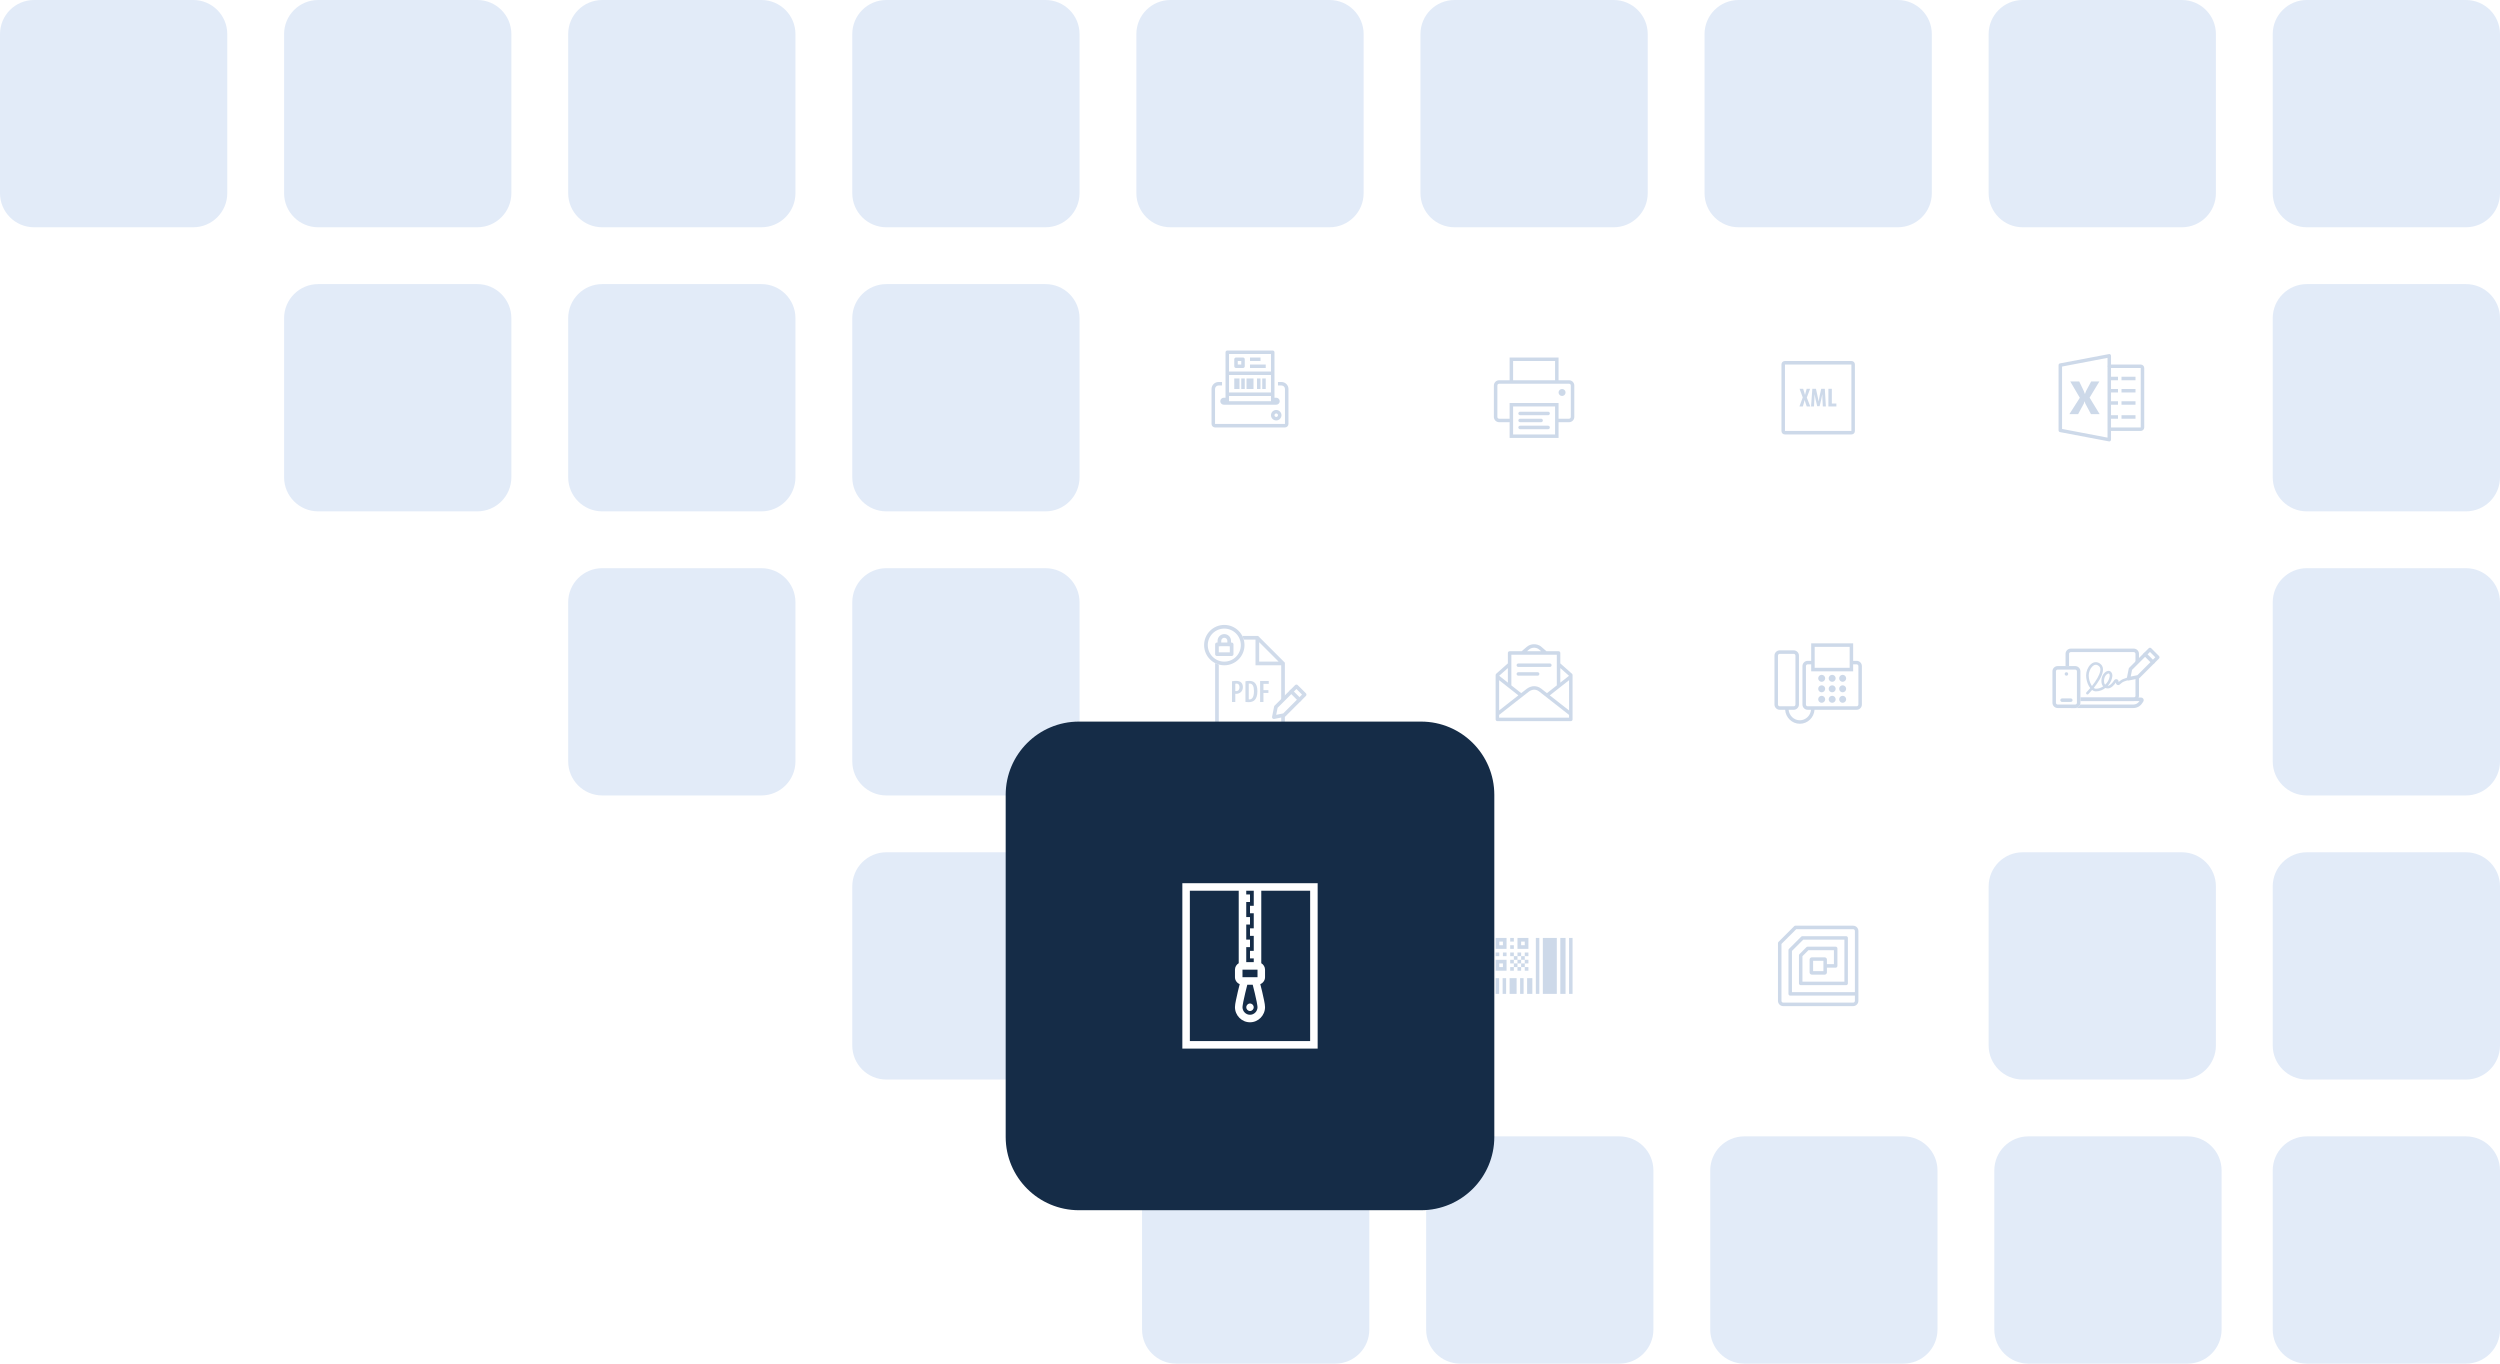 <svg width="880" height="480" viewBox="0 0 880 480" fill="none" xmlns="http://www.w3.org/2000/svg">
<path d="M700 312C700 305.373 705.373 300 712 300H768C774.627 300 780 305.373 780 312V368C780 374.627 774.627 380 768 380H712C705.373 380 700 374.627 700 368V312Z" fill="#E2EBF8"/>
<path d="M800 312C800 305.373 805.373 300 812 300H868C874.627 300 880 305.373 880 312V368C880 374.627 874.627 380 868 380H812C805.373 380 800 374.627 800 368V312Z" fill="#E2EBF8"/>
<path d="M300 312C300 305.373 305.373 300 312 300H368C374.627 300 380 305.373 380 312V368C380 374.627 374.627 380 368 380H312C305.373 380 300 374.627 300 368V312Z" fill="#E2EBF8"/>
<path d="M800 412C800 405.373 805.373 400 812 400H868C874.627 400 880 405.373 880 412V468C880 474.627 874.627 480 868 480H812C805.373 480 800 474.627 800 468V412Z" fill="#E2EBF8"/>
<path d="M702 412C702 405.373 707.373 400 714 400H770C776.627 400 782 405.373 782 412V468C782 474.627 776.627 480 770 480H714C707.373 480 702 474.627 702 468V412Z" fill="#E2EBF8"/>
<path d="M602 412C602 405.373 607.373 400 614 400H670C676.627 400 682 405.373 682 412V468C682 474.627 676.627 480 670 480H614C607.373 480 602 474.627 602 468V412Z" fill="#E2EBF8"/>
<path d="M502 412C502 405.373 507.373 400 514 400H570C576.627 400 582 405.373 582 412V468C582 474.627 576.627 480 570 480H514C507.373 480 502 474.627 502 468V412Z" fill="#E2EBF8"/>
<path d="M402 412C402 405.373 407.373 400 414 400H470C476.627 400 482 405.373 482 412V468C482 474.627 476.627 480 470 480H414C407.373 480 402 474.627 402 468V412Z" fill="#E2EBF8"/>
<path d="M800 212C800 205.373 805.373 200 812 200H868C874.627 200 880 205.373 880 212V268C880 274.627 874.627 280 868 280H812C805.373 280 800 274.627 800 268V212Z" fill="#E2EBF8"/>
<path d="M300 212C300 205.373 305.373 200 312 200H368C374.627 200 380 205.373 380 212V268C380 274.627 374.627 280 368 280H312C305.373 280 300 274.627 300 268V212Z" fill="#E2EBF8"/>
<path d="M200 212C200 205.373 205.373 200 212 200H268C274.627 200 280 205.373 280 212V268C280 274.627 274.627 280 268 280H212C205.373 280 200 274.627 200 268V212Z" fill="#E2EBF8"/>
<path d="M800 112C800 105.373 805.373 100 812 100H868C874.627 100 880 105.373 880 112V168C880 174.627 874.627 180 868 180H812C805.373 180 800 174.627 800 168V112Z" fill="#E2EBF8"/>
<path d="M300 112C300 105.373 305.373 100 312 100H368C374.627 100 380 105.373 380 112V168C380 174.627 374.627 180 368 180H312C305.373 180 300 174.627 300 168V112Z" fill="#E2EBF8"/>
<path d="M200 112C200 105.373 205.373 100 212 100H268C274.627 100 280 105.373 280 112V168C280 174.627 274.627 180 268 180H212C205.373 180 200 174.627 200 168V112Z" fill="#E2EBF8"/>
<path d="M100 112C100 105.373 105.373 100 112 100H168C174.627 100 180 105.373 180 112V168C180 174.627 174.627 180 168 180H112C105.373 180 100 174.627 100 168V112Z" fill="#E2EBF8"/>
<path d="M800 12C800 5.373 805.373 0 812 0H868C874.627 0 880 5.373 880 12V68C880 74.627 874.627 80 868 80H812C805.373 80 800 74.627 800 68V12Z" fill="#E2EBF8"/>
<path d="M300 12C300 5.373 305.373 0 312 0H368C374.627 0 380 5.373 380 12V68C380 74.627 374.627 80 368 80H312C305.373 80 300 74.627 300 68V12Z" fill="#E2EBF8"/>
<path d="M200 12C200 5.373 205.373 0 212 0H268C274.627 0 280 5.373 280 12V68C280 74.627 274.627 80 268 80H212C205.373 80 200 74.627 200 68V12Z" fill="#E2EBF8"/>
<path d="M100 12C100 5.373 105.373 0 112 0H168C174.627 0 180 5.373 180 12V68C180 74.627 174.627 80 168 80H112C105.373 80 100 74.627 100 68V12Z" fill="#E2EBF8"/>
<path d="M0 12C0 5.373 5.373 0 12 0H68C74.627 0 80 5.373 80 12V68C80 74.627 74.627 80 68 80H12C5.373 80 0 74.627 0 68V12Z" fill="#E2EBF8"/>
<path d="M700 12C700 5.373 705.373 0 712 0H768C774.627 0 780 5.373 780 12V68C780 74.627 774.627 80 768 80H712C705.373 80 700 74.627 700 68V12Z" fill="#E2EBF8"/>
<path d="M600 12C600 5.373 605.373 0 612 0H668C674.627 0 680 5.373 680 12V68C680 74.627 674.627 80 668 80H612C605.373 80 600 74.627 600 68V12Z" fill="#E2EBF8"/>
<path d="M500 12C500 5.373 505.373 0 512 0H568C574.627 0 580 5.373 580 12V68C580 74.627 574.627 80 568 80H512C505.373 80 500 74.627 500 68V12Z" fill="#E2EBF8"/>
<path d="M400 12C400 5.373 405.373 0 412 0H468C474.627 0 480 5.373 480 12V68C480 74.627 474.627 80 468 80H412C405.373 80 400 74.627 400 68V12Z" fill="#E2EBF8"/>
<g filter="url(#filter0_d)">
<path d="M400 112C400 105.373 405.373 100 412 100H468C474.627 100 480 105.373 480 112V168C480 174.627 474.627 180 468 180H412C405.373 180 400 174.627 400 168V112Z" fill="white"/>
</g>
<path d="M432 123.385C431.837 123.385 431.681 123.45 431.565 123.565C431.45 123.68 431.385 123.837 431.385 124V140H430.77C430.09 140 429.539 140.551 429.539 141.231C429.539 141.911 430.09 142.462 430.77 142.462H432H448H449.231C449.911 142.462 450.462 141.911 450.462 141.231C450.462 140.551 449.911 140 449.231 140H448.616V124C448.616 123.837 448.551 123.68 448.436 123.565C448.32 123.45 448.164 123.385 448 123.385H432ZM432.616 124.616H447.385V130.769H432.616V124.616ZM435.077 125.846C434.914 125.846 434.758 125.911 434.642 126.027C434.527 126.142 434.462 126.298 434.462 126.462V128.923C434.462 129.086 434.527 129.243 434.642 129.358C434.758 129.474 434.914 129.539 435.077 129.539H437.539C437.702 129.539 437.859 129.474 437.974 129.358C438.089 129.243 438.154 129.086 438.154 128.923V126.462C438.154 126.298 438.089 126.142 437.974 126.027C437.859 125.911 437.702 125.846 437.539 125.846H435.077ZM440 125.846V127.077H443.693V125.846H440ZM435.693 127.077H436.923V128.308H435.693V127.077ZM440 128.308V129.539H445.539V128.308H440ZM432.616 132H447.385V138.154H432.616V132ZM434.462 133.231V136.923H436.308V133.231H434.462ZM436.923 133.231V136.923H438.154V133.231H436.923ZM438.77 133.231V136.923H441.231V133.231H438.77ZM442.462 133.231V136.923H443.693V133.231H442.462ZM444.308 133.231V136.923H445.539V133.231H444.308ZM428.923 134.462C427.571 134.462 426.462 135.571 426.462 136.923V149.231C426.462 149.904 427.02 150.462 427.693 150.462H452.308C452.981 150.462 453.539 149.904 453.539 149.231V136.923C453.539 135.571 452.43 134.462 451.077 134.462H449.847V135.692H451.077C451.764 135.692 452.308 136.236 452.308 136.923V149.231H427.693V136.923C427.693 136.236 428.236 135.692 428.923 135.692H430.154V134.462H428.923ZM432.616 139.385H447.385V141.231H432.616V139.385ZM449.231 144.308C448.219 144.308 447.385 145.142 447.385 146.154C447.385 147.166 448.219 148 449.231 148C450.243 148 451.077 147.166 451.077 146.154C451.077 145.142 450.243 144.308 449.231 144.308ZM449.231 145.539C449.578 145.539 449.847 145.807 449.847 146.154C449.847 146.501 449.578 146.769 449.231 146.769C448.884 146.769 448.616 146.501 448.616 146.154C448.616 145.807 448.884 145.539 449.231 145.539Z" fill="#CDD9E9"/>
<g filter="url(#filter1_d)">
<path d="M700 212C700 205.373 705.373 200 712 200H768C774.627 200 780 205.373 780 212V268C780 274.627 774.627 280 768 280H712C705.373 280 700 274.627 700 268V212Z" fill="white"/>
</g>
<path fill-rule="evenodd" clip-rule="evenodd" d="M751.075 229.538H728.921C728.581 229.538 728.306 229.814 728.306 230.154V244.923C728.306 245.263 728.581 245.538 728.921 245.538H751.075C751.415 245.538 751.691 245.263 751.691 244.923V230.154C751.691 229.814 751.415 229.538 751.075 229.538ZM728.921 228.308C727.902 228.308 727.075 229.134 727.075 230.154V244.923C727.075 245.943 727.902 246.769 728.921 246.769H751.075C752.095 246.769 752.921 245.943 752.921 244.923V230.154C752.921 229.134 752.095 228.308 751.075 228.308H728.921Z" fill="#CDD9E9"/>
<path fill-rule="evenodd" clip-rule="evenodd" d="M726.914 246.769L727.003 246.904C727.46 247.589 728.228 248 729.052 248H750.946C751.769 248 752.537 247.589 752.994 246.904L753.083 246.769H726.914ZM726.339 245.539C725.601 245.539 725.162 246.36 725.571 246.974L725.979 247.587C726.664 248.614 727.817 249.231 729.052 249.231H750.946C752.18 249.231 753.333 248.614 754.018 247.587L754.426 246.974C754.835 246.36 754.396 245.539 753.658 245.539H726.339Z" fill="#CDD9E9"/>
<path d="M724.307 249.23C723.287 249.23 722.461 248.404 722.461 247.384L722.461 236.307C722.461 235.288 723.287 234.461 724.307 234.461L730.461 234.461C731.481 234.461 732.307 235.288 732.307 236.307L732.307 247.384C732.307 248.404 731.481 249.23 730.461 249.23L724.307 249.23Z" fill="white"/>
<path fill-rule="evenodd" clip-rule="evenodd" d="M723.692 236.307L723.692 247.384C723.692 247.724 723.967 248 724.307 248L730.461 248C730.801 248 731.076 247.724 731.076 247.384L731.076 236.307C731.076 235.968 730.801 235.692 730.461 235.692L724.307 235.692C723.967 235.692 723.692 235.968 723.692 236.307ZM722.461 247.384C722.461 248.404 723.287 249.23 724.307 249.23L730.461 249.23C731.481 249.23 732.307 248.404 732.307 247.384L732.307 236.307C732.307 235.288 731.481 234.461 730.461 234.461L724.307 234.461C723.287 234.461 722.461 235.288 722.461 236.307L722.461 247.384Z" fill="#CDD9E9"/>
<path d="M727.384 236.615C727.724 236.615 727.999 236.891 727.999 237.231C727.999 237.571 727.724 237.846 727.384 237.846C727.044 237.846 726.769 237.571 726.769 237.231C726.769 236.891 727.044 236.615 727.384 236.615Z" fill="#CDD9E9"/>
<path fill-rule="evenodd" clip-rule="evenodd" d="M725.229 246.462C725.229 246.122 725.505 245.846 725.845 245.846H728.922C729.262 245.846 729.537 246.122 729.537 246.462C729.537 246.801 729.262 247.077 728.922 247.077H725.845C725.505 247.077 725.229 246.801 725.229 246.462Z" fill="#CDD9E9"/>
<path d="M752.667 238.237L749.231 238.924L749.919 235.488L756.79 228.616L759.539 231.365L752.667 238.237Z" fill="white"/>
<path fill-rule="evenodd" clip-rule="evenodd" d="M756.354 228.18C756.595 227.94 756.984 227.94 757.225 228.18L759.973 230.929C760.214 231.169 760.214 231.559 759.973 231.799L753.102 238.671C753.016 238.757 752.906 238.816 752.787 238.839L749.351 239.527C749.15 239.567 748.941 239.504 748.795 239.358C748.65 239.213 748.587 239.004 748.627 238.802L749.314 235.366C749.338 235.247 749.397 235.138 749.483 235.052L756.354 228.18ZM750.485 235.791L750.015 238.139L752.363 237.669L758.668 231.364L756.79 229.486L750.485 235.791Z" fill="#CDD9E9"/>
<path fill-rule="evenodd" clip-rule="evenodd" d="M754.637 229.898C754.878 229.658 755.267 229.658 755.508 229.898L758.256 232.647C758.497 232.887 758.497 233.277 758.256 233.517C758.016 233.757 757.626 233.757 757.386 233.517L754.637 230.768C754.397 230.528 754.397 230.138 754.637 229.898Z" fill="#CDD9E9"/>
<path fill-rule="evenodd" clip-rule="evenodd" d="M737.528 233.086C738.195 233.025 738.868 233.267 739.493 233.831C740.197 234.467 740.349 235.357 740.21 236.269C740.073 237.172 739.645 238.166 739.094 239.138C738.509 240.17 737.762 241.215 737.009 242.153C737.273 242.352 737.519 242.439 737.738 242.439C738.738 242.439 739.596 242.092 740.296 241.608C740.087 241.364 739.942 241.081 739.848 240.786C739.602 240.017 739.676 239.112 739.881 238.378C740.086 237.646 740.564 236.977 741.102 236.569C741.372 236.365 741.684 236.206 742.01 236.158C742.349 236.108 742.705 236.181 742.994 236.442C743.483 236.883 743.589 237.481 743.545 238.033C743.501 238.577 743.307 239.146 743.114 239.634C742.939 240.078 742.533 240.756 741.921 241.412C742.229 241.421 742.605 241.248 743.031 240.872C743.462 240.491 743.874 239.963 744.218 239.432C744.443 239.086 744.839 239.026 745.122 239.099C745.406 239.173 745.734 239.427 745.734 239.86V240.075C746.183 239.68 746.756 239.25 747.314 239.034C748.186 238.697 748.882 238.514 749.14 238.462C749.39 238.412 749.633 238.574 749.683 238.824C749.733 239.074 749.571 239.317 749.321 239.367C749.123 239.407 748.479 239.573 747.647 239.895C747.173 240.078 746.614 240.512 746.16 240.935C745.906 241.172 745.566 241.191 745.309 241.088C745.049 240.983 744.811 240.726 744.811 240.363V240.205C744.476 240.689 744.078 241.178 743.642 241.564C743.136 242.011 742.503 242.384 741.812 242.33C741.548 242.309 741.308 242.255 741.091 242.169C740.23 242.834 739.102 243.362 737.738 243.362C737.253 243.362 736.806 243.163 736.421 242.866C735.954 243.414 735.501 243.909 735.1 244.322C734.922 244.504 734.63 244.508 734.447 244.331C734.265 244.153 734.261 243.861 734.438 243.678C734.843 243.262 735.3 242.762 735.768 242.208C735.591 241.985 735.428 241.739 735.28 241.476C734.691 240.428 734.308 239.058 734.308 237.733C734.308 236.376 734.906 234.871 735.829 233.952C736.295 233.488 736.873 233.145 737.528 233.086ZM736.37 241.474C737.069 240.595 737.754 239.629 738.291 238.682C738.82 237.751 739.185 236.871 739.298 236.13C739.409 235.397 739.266 234.87 738.874 234.516C738.404 234.091 737.976 233.972 737.611 234.005C737.232 234.039 736.844 234.243 736.48 234.606C735.743 235.34 735.231 236.604 735.231 237.733C735.231 238.896 735.571 240.11 736.085 241.023C736.176 241.186 736.272 241.336 736.37 241.474ZM741.01 241.021C741.685 240.373 742.107 239.67 742.256 239.295C742.443 238.821 742.592 238.359 742.624 237.959C742.656 237.566 742.572 237.305 742.376 237.127C742.322 237.079 742.256 237.055 742.144 237.071C742.019 237.089 741.85 237.161 741.66 237.305C741.278 237.594 740.919 238.093 740.77 238.627C740.594 239.255 740.554 239.964 740.727 240.504C740.793 240.712 740.888 240.885 741.01 241.021Z" fill="#CDD9E9"/>
<g filter="url(#filter2_d)">
<path d="M500 112C500 105.373 505.373 100 512 100H568C574.627 100 580 105.373 580 112V168C580 174.627 574.627 180 568 180H512C505.373 180 500 174.627 500 168V112Z" fill="white"/>
</g>
<path d="M531.384 125.846V133.846H527.692C526.68 133.846 525.846 134.68 525.846 135.692V146.769C525.846 147.782 526.68 148.615 527.692 148.615H531.384V154.154H548.615V148.615H552.307C553.32 148.615 554.153 147.782 554.153 146.769V135.692C554.153 134.68 553.32 133.846 552.307 133.846H548.615V125.846H531.384ZM532.615 127.077H547.384V133.846H532.615V127.077ZM527.692 135.077H531.896C531.963 135.088 532.03 135.088 532.097 135.077H547.896C547.963 135.088 548.03 135.088 548.097 135.077H552.307C552.655 135.077 552.923 135.345 552.923 135.692V146.769C552.923 147.117 552.655 147.385 552.307 147.385H548.615V141.846H548H531.384V147.385H527.692C527.344 147.385 527.076 147.117 527.076 146.769V135.692C527.076 135.345 527.344 135.077 527.692 135.077ZM549.846 136.923C549.519 136.923 549.206 137.053 548.975 137.284C548.745 137.514 548.615 137.827 548.615 138.154C548.615 138.48 548.745 138.793 548.975 139.024C549.206 139.255 549.519 139.385 549.846 139.385C550.172 139.385 550.485 139.255 550.716 139.024C550.947 138.793 551.076 138.48 551.076 138.154C551.076 137.827 550.947 137.514 550.716 137.284C550.485 137.053 550.172 136.923 549.846 136.923ZM532.615 143.077H547.384V147.897C547.373 147.963 547.373 148.031 547.384 148.097V152.923H532.615V148.103C532.626 148.037 532.626 147.969 532.615 147.903V143.077ZM535.076 144.923C534.995 144.922 534.914 144.937 534.838 144.967C534.763 144.998 534.694 145.043 534.636 145.1C534.578 145.158 534.531 145.226 534.5 145.301C534.469 145.376 534.452 145.457 534.452 145.538C534.452 145.62 534.469 145.701 534.5 145.776C534.531 145.851 534.578 145.919 534.636 145.977C534.694 146.034 534.763 146.079 534.838 146.11C534.914 146.14 534.995 146.155 535.076 146.154H544.923C545.004 146.155 545.085 146.14 545.161 146.11C545.236 146.079 545.305 146.034 545.363 145.977C545.421 145.919 545.468 145.851 545.499 145.776C545.531 145.701 545.547 145.62 545.547 145.538C545.547 145.457 545.531 145.376 545.499 145.301C545.468 145.226 545.421 145.158 545.363 145.1C545.305 145.043 545.236 144.998 545.161 144.967C545.085 144.937 545.004 144.922 544.923 144.923H535.076ZM535.076 147.385C534.995 147.383 534.914 147.399 534.838 147.429C534.763 147.459 534.694 147.505 534.636 147.562C534.578 147.619 534.531 147.687 534.5 147.763C534.469 147.838 534.452 147.918 534.452 148C534.452 148.082 534.469 148.162 534.5 148.238C534.531 148.313 534.578 148.381 534.636 148.438C534.694 148.496 534.763 148.541 534.838 148.571C534.914 148.602 534.995 148.617 535.076 148.615H542.461C542.543 148.617 542.624 148.602 542.699 148.571C542.775 148.541 542.844 148.496 542.902 148.438C542.96 148.381 543.006 148.313 543.038 148.238C543.069 148.162 543.085 148.082 543.085 148C543.085 147.918 543.069 147.838 543.038 147.763C543.006 147.687 542.96 147.619 542.902 147.562C542.844 147.505 542.775 147.459 542.699 147.429C542.624 147.399 542.543 147.383 542.461 147.385H535.076ZM535.076 149.846C534.995 149.845 534.914 149.86 534.838 149.891C534.763 149.921 534.694 149.966 534.636 150.023C534.578 150.081 534.531 150.149 534.5 150.224C534.469 150.299 534.452 150.38 534.452 150.462C534.452 150.543 534.469 150.624 534.5 150.699C534.531 150.774 534.578 150.843 534.636 150.9C534.694 150.957 534.763 151.002 534.838 151.033C534.914 151.063 534.995 151.078 535.076 151.077H544.923C545.004 151.078 545.085 151.063 545.161 151.033C545.236 151.002 545.305 150.957 545.363 150.9C545.421 150.843 545.468 150.774 545.499 150.699C545.531 150.624 545.547 150.543 545.547 150.462C545.547 150.38 545.531 150.299 545.499 150.224C545.468 150.149 545.421 150.081 545.363 150.023C545.305 149.966 545.236 149.921 545.161 149.891C545.085 149.86 545.004 149.845 544.923 149.846H535.076Z" fill="#CDD9E9"/>
<g filter="url(#filter3_d)">
<path d="M600 112C600 105.373 605.373 100 612 100H668C674.627 100 680 105.373 680 112V168C680 174.627 674.627 180 668 180H612C605.373 180 600 174.627 600 168V112Z" fill="white"/>
</g>
<path d="M628.278 127.077C627.963 127.077 627.643 127.193 627.418 127.418C627.192 127.644 627.076 127.964 627.076 128.279V151.721C627.076 152.034 627.192 152.356 627.418 152.582C627.643 152.808 627.963 152.923 628.278 152.923H651.72C652.033 152.923 652.355 152.808 652.581 152.582C652.807 152.356 652.922 152.036 652.922 151.721V128.279C652.922 127.964 652.807 127.644 652.581 127.418C652.355 127.193 652.035 127.077 651.72 127.077H628.278ZM628.307 128.308H651.692V151.693H628.307V128.308ZM633.446 136.856L634.562 139.892L633.401 143.077H634.598L634.932 141.952C635.023 141.601 635.124 141.221 635.228 140.825H635.244C635.355 141.221 635.458 141.572 635.576 141.933L635.973 143.077H637.22L635.992 139.947L637.155 136.856H635.949L635.634 137.991C635.55 138.332 635.478 138.628 635.374 139.007H635.355C635.254 138.656 635.172 138.332 635.069 138.01L634.711 136.856H633.446ZM637.942 136.856L637.49 143.077H638.53L638.634 140.916C638.67 140.298 638.706 139.512 638.725 138.839H638.752C638.845 139.512 639.011 140.289 639.131 140.789L639.648 142.974H640.506L641.04 140.75C641.163 140.272 641.329 139.505 641.439 138.839H641.468C641.449 139.505 641.494 140.308 641.521 140.899L641.634 143.077H642.711L642.336 136.856H641.059L640.571 139.108C640.405 139.892 640.266 140.594 640.172 141.286H640.155C640.045 140.584 639.886 139.892 639.711 139.108L639.213 136.856H637.942ZM643.598 136.856V143.077H646.405V142.053H644.807V136.856H643.598Z" fill="#CDD9E9"/>
<g filter="url(#filter4_d)">
<path d="M700 112C700 105.373 705.373 100 712 100H768C774.627 100 780 105.373 780 112V168C780 174.627 774.627 180 768 180H712C705.373 180 700 174.627 700 168V112Z" fill="white"/>
</g>
<path d="M742.385 124.62C742.373 124.625 742.358 124.632 742.346 124.639L725.115 127.908C724.822 127.964 724.611 128.223 724.615 128.524V151.485C724.611 151.786 724.822 152.045 725.115 152.101L742.346 155.37C742.524 155.403 742.709 155.358 742.851 155.242C742.99 155.127 743.074 154.956 743.077 154.774V151.697H753.538C754.211 151.697 754.769 151.139 754.769 150.466V129.543C754.769 128.87 754.211 128.312 753.538 128.312H743.077V125.235C743.079 125.057 743.002 124.889 742.87 124.771C742.738 124.653 742.56 124.598 742.385 124.62ZM741.846 125.966V128.639C741.764 128.81 741.764 129.007 741.846 129.178V150.966C741.829 151.048 741.829 151.134 741.846 151.216V154.043L725.846 150.985V129.024L741.846 125.966ZM743.077 129.543H753.538V150.466H743.077V147.389H745.538V146.158H743.077V142.466H745.538V141.235H743.077V138.158H745.538V136.928H743.077V133.851H745.538V132.62H743.077V129.543ZM746.769 132.62V133.851H751.692V132.62H746.769ZM728.731 134.274L732.096 140.024L728.423 145.774H731.5L733.5 142.062C733.639 141.704 733.731 141.43 733.769 141.254H733.788C733.868 141.629 733.945 141.884 734.019 142.024L736.019 145.774H739.077L735.538 139.966L738.981 134.274H736.096L734.269 137.678C734.094 138.122 733.969 138.473 733.904 138.697H733.885C733.784 138.322 733.668 137.988 733.538 137.716L731.885 134.274H728.731ZM746.769 136.928V138.158H751.692V136.928H746.769ZM746.769 141.235V142.466H751.692V141.235H746.769ZM746.769 146.158V147.389H751.692V146.158H746.769Z" fill="#CDD9E9"/>
<g filter="url(#filter5_d)">
<path d="M500 212C500 205.373 505.373 200 512 200H568C574.627 200 580 205.373 580 212V268C580 274.627 574.627 280 568 280H512C505.373 280 500 274.627 500 268V212Z" fill="white"/>
</g>
<path d="M540 226.769C539.425 226.769 538.365 226.887 537.451 227.668C537.169 227.882 536.538 228.438 535.623 229.231H531.385C531.222 229.231 531.065 229.295 530.95 229.411C530.834 229.526 530.77 229.683 530.77 229.846V233.515C528.598 235.436 526.667 237.156 526.667 237.156C526.603 237.214 526.551 237.285 526.516 237.364C526.48 237.443 526.462 237.529 526.462 237.615V253.231C526.462 253.394 526.527 253.55 526.642 253.666C526.758 253.781 526.914 253.846 527.077 253.846H552.923C553.087 253.846 553.243 253.781 553.359 253.666C553.474 253.55 553.539 253.394 553.539 253.231V237.615C553.539 237.529 553.521 237.443 553.485 237.364C553.45 237.285 553.398 237.214 553.333 237.156C553.333 237.156 551.403 235.436 549.231 233.515V229.846C549.231 229.683 549.166 229.526 549.051 229.411C548.935 229.295 548.779 229.231 548.616 229.231H544.341C543.46 228.438 542.83 227.88 542.548 227.667C541.635 226.887 540.575 226.769 540 226.769ZM540 228C540.394 228 541.161 228.098 541.754 228.606C541.764 228.614 541.775 228.623 541.785 228.631C541.821 228.658 542.276 229.063 542.47 229.231H537.515C537.711 229.064 538.18 228.658 538.216 228.631C538.226 228.623 538.237 228.614 538.247 228.606C538.839 228.098 539.607 228 540 228ZM532 230.461H535.685C535.781 230.485 535.882 230.485 535.978 230.461H544.009C544.079 230.474 544.151 230.474 544.222 230.461H548V233.795V241.257L544.53 243.988C543.876 243.474 542.681 242.541 542.539 242.426C541.591 241.668 540.576 241.538 540 241.538C539.379 241.538 538.415 241.726 537.482 242.411C537.313 242.535 536.079 243.508 535.467 243.985L532 241.257V233.875C532.01 233.813 532.01 233.751 532 233.69V230.461ZM534.462 233.538C534.38 233.537 534.299 233.552 534.224 233.583C534.148 233.613 534.079 233.658 534.021 233.715C533.963 233.773 533.917 233.841 533.885 233.916C533.854 233.991 533.838 234.072 533.838 234.154C533.838 234.235 533.854 234.316 533.885 234.391C533.917 234.466 533.963 234.535 534.021 234.592C534.079 234.649 534.148 234.694 534.224 234.725C534.299 234.755 534.38 234.77 534.462 234.769H545.539C545.62 234.77 545.701 234.755 545.777 234.725C545.853 234.694 545.922 234.649 545.98 234.592C546.038 234.535 546.084 234.466 546.115 234.391C546.147 234.316 546.163 234.235 546.163 234.154C546.163 234.072 546.147 233.991 546.115 233.916C546.084 233.841 546.038 233.773 545.98 233.715C545.922 233.658 545.853 233.613 545.777 233.583C545.701 233.552 545.62 233.537 545.539 233.538H534.462ZM530.77 235.161V240.287L527.708 237.877C527.855 237.746 529.354 236.416 530.77 235.161ZM549.231 235.161C550.647 236.416 552.146 237.748 552.292 237.878L549.231 240.288V235.161ZM534.462 236.615C534.38 236.614 534.299 236.629 534.224 236.66C534.148 236.69 534.079 236.735 534.021 236.792C533.963 236.85 533.917 236.918 533.885 236.993C533.854 237.068 533.838 237.149 533.838 237.231C533.838 237.312 533.854 237.393 533.885 237.468C533.917 237.543 533.963 237.612 534.021 237.669C534.079 237.726 534.148 237.771 534.224 237.802C534.299 237.832 534.38 237.847 534.462 237.846H541.231C541.313 237.847 541.394 237.832 541.469 237.802C541.545 237.771 541.614 237.726 541.672 237.669C541.73 237.612 541.776 237.543 541.808 237.468C541.839 237.393 541.855 237.312 541.855 237.231C541.855 237.149 541.839 237.068 541.808 236.993C541.776 236.918 541.73 236.85 541.672 236.792C541.614 236.735 541.545 236.69 541.469 236.66C541.394 236.629 541.313 236.614 541.231 236.615H534.462ZM527.693 239.433L534.468 244.765C533.465 245.551 533.015 245.896 531.806 246.846C529.708 248.495 528.377 249.544 527.693 250.083V239.433ZM552.308 239.433V250.085C551.411 249.382 548.313 246.955 545.528 244.77L552.308 239.433ZM540 242.769C540.394 242.769 541.103 242.854 541.77 243.388C542.604 244.055 551.983 251.394 552.308 251.649V252.615H527.693V251.648C527.861 251.515 530.082 249.766 532.566 247.814C535.144 245.788 537.88 243.646 538.211 243.404C538.893 242.903 539.652 242.769 540 242.769Z" fill="#CDD9E9"/>
<g filter="url(#filter6_d)">
<path d="M600 212C600 205.373 605.373 200 612 200H668C674.627 200 680 205.373 680 212V268C680 274.627 674.627 280 668 280H612C605.373 280 600 274.627 600 268V212Z" fill="white"/>
</g>
<path d="M637.538 226.461V227.077V232.615H636.308C635.295 232.615 634.461 233.449 634.461 234.461V248C634.461 249.012 635.295 249.846 636.308 249.846H637.475C637.306 251.882 635.613 253.538 633.538 253.538C631.464 253.538 629.77 251.882 629.602 249.846H631.384C632.397 249.846 633.231 249.012 633.231 248V230.769C633.231 229.757 632.397 228.923 631.384 228.923H626.461C625.449 228.923 624.615 229.757 624.615 230.769V248C624.615 249.012 625.449 249.846 626.461 249.846H628.37C628.54 252.562 630.784 254.769 633.538 254.769C636.293 254.769 638.536 252.562 638.707 249.846H653.538C654.551 249.846 655.384 249.012 655.384 248V234.461C655.384 233.449 654.551 232.615 653.538 232.615H652.308V226.461H637.538ZM638.769 227.692H651.077V235.077H638.769V227.692ZM626.461 230.154H631.384C631.726 230.154 632 230.428 632 230.769V248C632 248.341 631.726 248.615 631.384 248.615H626.461C626.12 248.615 625.846 248.341 625.846 248V230.769C625.846 230.428 626.12 230.154 626.461 230.154ZM636.308 233.846H637.538V236.308H652.308V233.846H653.538C653.88 233.846 654.154 234.12 654.154 234.461V248C654.154 248.341 653.88 248.615 653.538 248.615H636.308C635.966 248.615 635.692 248.341 635.692 248V234.461C635.692 234.12 635.966 233.846 636.308 233.846ZM641.231 237.538C640.904 237.538 640.591 237.668 640.36 237.899C640.13 238.13 640 238.443 640 238.769C640 239.096 640.13 239.409 640.36 239.639C640.591 239.87 640.904 240 641.231 240C641.557 240 641.87 239.87 642.101 239.639C642.332 239.409 642.461 239.096 642.461 238.769C642.461 238.443 642.332 238.13 642.101 237.899C641.87 237.668 641.557 237.538 641.231 237.538ZM644.923 237.538C644.597 237.538 644.283 237.668 644.053 237.899C643.822 238.13 643.692 238.443 643.692 238.769C643.692 239.096 643.822 239.409 644.053 239.639C644.283 239.87 644.597 240 644.923 240C645.249 240 645.562 239.87 645.793 239.639C646.024 239.409 646.154 239.096 646.154 238.769C646.154 238.443 646.024 238.13 645.793 237.899C645.562 237.668 645.249 237.538 644.923 237.538ZM648.615 237.538C648.289 237.538 647.976 237.668 647.745 237.899C647.514 238.13 647.384 238.443 647.384 238.769C647.384 239.096 647.514 239.409 647.745 239.639C647.976 239.87 648.289 240 648.615 240C648.942 240 649.255 239.87 649.486 239.639C649.716 239.409 649.846 239.096 649.846 238.769C649.846 238.443 649.716 238.13 649.486 237.899C649.255 237.668 648.942 237.538 648.615 237.538ZM641.231 241.231C640.904 241.231 640.591 241.36 640.36 241.591C640.13 241.822 640 242.135 640 242.461C640 242.788 640.13 243.101 640.36 243.332C640.591 243.563 640.904 243.692 641.231 243.692C641.557 243.692 641.87 243.563 642.101 243.332C642.332 243.101 642.461 242.788 642.461 242.461C642.461 242.135 642.332 241.822 642.101 241.591C641.87 241.36 641.557 241.231 641.231 241.231ZM644.923 241.231C644.597 241.231 644.283 241.36 644.053 241.591C643.822 241.822 643.692 242.135 643.692 242.461C643.692 242.788 643.822 243.101 644.053 243.332C644.283 243.563 644.597 243.692 644.923 243.692C645.249 243.692 645.562 243.563 645.793 243.332C646.024 243.101 646.154 242.788 646.154 242.461C646.154 242.135 646.024 241.822 645.793 241.591C645.562 241.36 645.249 241.231 644.923 241.231ZM648.615 241.231C648.289 241.231 647.976 241.36 647.745 241.591C647.514 241.822 647.384 242.135 647.384 242.461C647.384 242.788 647.514 243.101 647.745 243.332C647.976 243.563 648.289 243.692 648.615 243.692C648.942 243.692 649.255 243.563 649.486 243.332C649.716 243.101 649.846 242.788 649.846 242.461C649.846 242.135 649.716 241.822 649.486 241.591C649.255 241.36 648.942 241.231 648.615 241.231ZM641.231 244.923C640.904 244.923 640.591 245.053 640.36 245.283C640.13 245.514 640 245.827 640 246.154C640 246.48 640.13 246.793 640.36 247.024C640.591 247.255 640.904 247.385 641.231 247.385C641.557 247.385 641.87 247.255 642.101 247.024C642.332 246.793 642.461 246.48 642.461 246.154C642.461 245.827 642.332 245.514 642.101 245.283C641.87 245.053 641.557 244.923 641.231 244.923ZM644.923 244.923C644.597 244.923 644.283 245.053 644.053 245.283C643.822 245.514 643.692 245.827 643.692 246.154C643.692 246.48 643.822 246.793 644.053 247.024C644.283 247.255 644.597 247.385 644.923 247.385C645.249 247.385 645.562 247.255 645.793 247.024C646.024 246.793 646.154 246.48 646.154 246.154C646.154 245.827 646.024 245.514 645.793 245.283C645.562 245.053 645.249 244.923 644.923 244.923ZM648.615 244.923C648.289 244.923 647.976 245.053 647.745 245.283C647.514 245.514 647.384 245.827 647.384 246.154C647.384 246.48 647.514 246.793 647.745 247.024C647.976 247.255 648.289 247.385 648.615 247.385C648.942 247.385 649.255 247.255 649.486 247.024C649.716 246.793 649.846 246.48 649.846 246.154C649.846 245.827 649.716 245.514 649.486 245.283C649.255 245.053 648.942 244.923 648.615 244.923Z" fill="#CDD9E9"/>
<g filter="url(#filter7_d)">
<path d="M600 312C600 305.373 605.373 300 612 300H668C674.627 300 680 305.373 680 312V368C680 374.627 674.627 380 668 380H612C605.373 380 600 374.627 600 368V312Z" fill="white"/>
</g>
<path d="M631.884 325.846C631.759 325.868 631.646 325.93 631.557 326.019L626.019 331.558C625.904 331.676 625.841 331.837 625.846 332V352.308C625.846 353.32 626.68 354.154 627.692 354.154H652.307C653.32 354.154 654.154 353.32 654.154 352.308V349.962C654.17 349.88 654.17 349.793 654.154 349.712V327.692C654.154 326.68 653.32 325.846 652.307 325.846H632C631.981 325.846 631.961 325.846 631.942 325.846C631.923 325.846 631.904 325.846 631.884 325.846ZM632.269 327.077H652.307C652.649 327.077 652.923 327.351 652.923 327.692V349.231H630.769V334.731L634.731 330.769H649.231V345.538H634.461V336.577L636.577 334.462H645.538V339.385H643.077V337.788C643.077 337.625 643.021 337.387 642.846 337.212C642.67 337.036 642.432 336.981 642.269 336.981H637.788C637.625 336.981 637.387 337.036 637.211 337.212C637.036 337.387 636.981 337.625 636.981 337.788V342.269C636.981 342.433 637.036 342.671 637.211 342.846C637.387 343.022 637.625 343.077 637.788 343.077H642.269C642.432 343.077 642.67 343.022 642.846 342.846C643.021 342.671 643.077 342.433 643.077 342.269V340.615H646.154C646.493 340.615 646.769 340.339 646.769 340V333.846C646.769 333.507 646.493 333.231 646.154 333.231H636.307C636.144 333.226 635.983 333.288 635.865 333.404L633.404 335.865C633.288 335.983 633.226 336.144 633.231 336.308V346.154C633.231 346.493 633.507 346.769 633.846 346.769H649.846C650.185 346.769 650.461 346.493 650.461 346.154V330.154C650.461 329.815 650.185 329.538 649.846 329.538H634.461C634.442 329.538 634.423 329.538 634.404 329.538C634.259 329.548 634.122 329.611 634.019 329.712L629.711 334.019C629.596 334.137 629.533 334.298 629.538 334.462V349.846C629.538 350.185 629.815 350.462 630.154 350.462H652.923V352.308C652.923 352.649 652.649 352.923 652.307 352.923H627.692C627.351 352.923 627.077 352.649 627.077 352.308V332.269L632.269 327.077ZM638.211 338.212H641.846V341.846H638.211V338.212Z" fill="#CDD9E9"/>
<g filter="url(#filter8_d)">
<path d="M500 312C500 305.373 505.373 300 512 300H568C574.627 300 580 305.373 580 312V368C580 374.627 574.627 380 568 380H512C505.373 380 500 374.627 500 368V312Z" fill="white"/>
</g>
<path d="M553.538 349.846L553.538 330.154L552.307 330.154L552.307 349.846L553.538 349.846ZM551.077 349.846L551.077 330.154L549.23 330.154L549.23 349.846L551.077 349.846ZM548 349.846L548 330.154L543.077 330.154L543.077 349.846L548 349.846ZM541.846 349.846L541.846 330.154L540.615 330.154L540.615 349.846L541.846 349.846ZM539.384 349.846L539.384 344.308L537.538 344.308L537.538 349.846L539.384 349.846ZM536.307 349.846L536.307 344.308L535.077 344.308L535.077 349.846L536.307 349.846ZM533.846 349.846L533.846 344.308L531.384 344.308L531.384 349.846L533.846 349.846ZM530.153 349.846L530.153 344.308L528.923 344.308L528.923 349.846L530.153 349.846ZM527.692 349.846L527.692 344.308L526.461 344.308L526.461 349.846L527.692 349.846Z" fill="#CDD9E9"/>
<path d="M526.463 330.155V334.001H530.309V330.155H526.463ZM531.591 330.155V331.437H532.873V330.155H531.591ZM534.155 330.155V334.001H538.001V330.155H534.155ZM527.745 331.437H529.027V332.719H527.745V331.437ZM535.437 331.437H536.719V332.719H535.437V331.437ZM531.591 332.719V334.001H532.873V332.719H531.591ZM526.463 335.283V336.565H527.745V335.283H526.463ZM529.027 335.283V336.565H530.309V335.283H529.027ZM531.591 335.283V336.565H532.873V335.283H531.591ZM532.873 336.565V337.847H534.155V336.565H532.873ZM534.155 336.565H535.437V335.283H534.155V336.565ZM535.437 336.565V337.847H536.719V336.565H535.437ZM536.719 336.565H538.001V335.283H536.719V336.565ZM536.719 337.847V339.129H538.001V337.847H536.719ZM536.719 339.129H535.437V340.411H536.719V339.129ZM536.719 340.411V341.693H538.001V340.411H536.719ZM535.437 340.411H534.155V341.693H535.437V340.411ZM534.155 340.411V339.129H532.873V340.411H534.155ZM532.873 340.411H531.591V341.693H532.873V340.411ZM532.873 339.129V337.847H531.591V339.129H532.873ZM534.155 339.129H535.437V337.847H534.155V339.129ZM526.463 337.847V341.693H530.309V337.847H526.463ZM527.745 339.129H529.027V340.411H527.745V339.129Z" fill="#CDD9E9"/>
<g filter="url(#filter9_d)">
<path d="M398 207.882C398 202.424 402.424 198 407.882 198H472.118C477.576 198 482 202.424 482 207.882V272.118C482 277.576 477.576 282 472.118 282H407.882C402.424 282 398 277.576 398 272.118V207.882Z" fill="white"/>
</g>
<path d="M427.723 223.846V256.154H452.277V233.271L442.852 223.846H427.723ZM429.015 225.138H441.938V234.185H450.984V254.862H429.015V225.138ZM443.23 226.052L450.07 232.892H443.23V226.052ZM435.035 239.672C434.517 239.672 434.035 239.727 433.662 239.816V247.108H434.825V244.218C434.936 244.23 435.035 244.23 435.156 244.23C435.782 244.23 436.496 243.978 436.935 243.46C437.276 243.064 437.486 242.559 437.486 241.815C437.486 241.176 437.286 240.606 436.89 240.232C436.451 239.816 435.815 239.672 435.035 239.672ZM439.714 239.672C439.21 239.672 438.738 239.727 438.397 239.816V247.085C438.662 247.128 439.068 247.161 439.475 247.161C440.429 247.161 441.156 246.921 441.648 246.414C442.208 245.866 442.604 244.866 442.604 243.274C442.604 241.79 442.231 240.825 441.625 240.285C441.186 239.879 440.57 239.672 439.714 239.672ZM443.558 239.705V247.108H444.735V243.912H446.481V242.935H444.735V240.727H446.602V239.705H443.558ZM439.901 240.616C440.923 240.616 441.393 241.583 441.393 243.264C441.393 245.515 440.658 246.197 439.846 246.197C439.77 246.197 439.659 246.197 439.56 246.174V240.649C439.659 240.629 439.78 240.616 439.901 240.616ZM435.232 240.626C436.022 240.626 436.307 241.209 436.307 241.901C436.307 242.746 435.88 243.274 435.113 243.274C434.992 243.274 434.914 243.274 434.825 243.251V240.682C434.924 240.649 435.068 240.626 435.232 240.626Z" fill="#D0DBEA"/>
<path d="M438.062 227.077C438.062 231.002 434.88 234.185 430.954 234.185C427.029 234.185 423.847 231.002 423.847 227.077C423.847 223.151 427.029 219.969 430.954 219.969C434.88 219.969 438.062 223.151 438.062 227.077Z" fill="white"/>
<path fill-rule="evenodd" clip-rule="evenodd" d="M430.954 232.892C434.166 232.892 436.77 230.289 436.77 227.077C436.77 223.865 434.166 221.262 430.954 221.262C427.743 221.262 425.139 223.865 425.139 227.077C425.139 230.289 427.743 232.892 430.954 232.892ZM430.954 234.185C434.88 234.185 438.062 231.002 438.062 227.077C438.062 223.151 434.88 219.969 430.954 219.969C427.029 219.969 423.847 223.151 423.847 227.077C423.847 231.002 427.029 234.185 430.954 234.185Z" fill="#D0DBEA"/>
<path fill-rule="evenodd" clip-rule="evenodd" d="M427.722 226.822C427.722 226.465 428.011 226.176 428.368 226.176H433.537C433.894 226.176 434.183 226.465 434.183 226.822V230.268C434.183 230.625 433.894 230.914 433.537 230.914H428.368C428.011 230.914 427.722 230.625 427.722 230.268V226.822ZM429.014 227.468V229.622H432.891V227.468H429.014Z" fill="#D0DBEA"/>
<path fill-rule="evenodd" clip-rule="evenodd" d="M430.952 224.492C430.667 224.492 430.393 224.605 430.191 224.807C429.989 225.009 429.875 225.283 429.875 225.569V226.822C429.875 227.179 429.586 227.468 429.229 227.468C428.872 227.468 428.583 227.179 428.583 226.822V225.569C428.583 224.941 428.833 224.338 429.277 223.894C429.721 223.449 430.324 223.2 430.952 223.2C431.581 223.2 432.183 223.449 432.628 223.894C433.072 224.338 433.321 224.941 433.321 225.569V226.822C433.321 227.179 433.032 227.468 432.675 227.468C432.318 227.468 432.029 227.179 432.029 226.822V225.569C432.029 225.283 431.916 225.009 431.714 224.807C431.512 224.605 431.238 224.492 430.952 224.492Z" fill="#D0DBEA"/>
<path d="M452.009 251.718L448.401 252.439L449.123 248.832L456.338 241.616L459.224 244.502L452.009 251.718Z" fill="white"/>
<path fill-rule="evenodd" clip-rule="evenodd" d="M455.88 241.158C456.132 240.906 456.542 240.906 456.794 241.158L459.68 244.045C459.932 244.297 459.932 244.706 459.68 244.958L452.465 252.174C452.374 252.264 452.26 252.326 452.134 252.351L448.527 253.072C448.315 253.114 448.096 253.048 447.943 252.895C447.79 252.743 447.724 252.524 447.766 252.312L448.488 248.704C448.513 248.579 448.575 248.464 448.665 248.374L455.88 241.158ZM449.717 249.149L449.224 251.615L451.689 251.122L458.309 244.502L456.337 242.529L449.717 249.149Z" fill="#D0DBEA"/>
<path fill-rule="evenodd" clip-rule="evenodd" d="M454.077 242.963C454.329 242.71 454.738 242.71 454.991 242.963L457.877 245.849C458.129 246.101 458.129 246.51 457.877 246.763C457.625 247.015 457.215 247.015 456.963 246.763L454.077 243.876C453.825 243.624 453.825 243.215 454.077 242.963Z" fill="#D0DBEA"/>
<g filter="url(#filter10_d)">
<path d="M354 279.8C354 265.551 365.551 254 379.8 254H500.2C514.449 254 526 265.551 526 279.8V400.2C526 414.449 514.449 426 500.2 426H379.8C365.551 426 354 414.449 354 400.2V279.8Z" fill="#152C47"/>
</g>
<path d="M416.185 310.893V369.108H463.815V310.893H416.185ZM418.831 313.539H436.031V339.049C435.245 339.514 434.708 340.357 434.708 341.323V343.97C434.708 345.07 435.405 346.026 436.377 346.419C436.186 347.158 436.057 347.639 435.736 348.993C435.488 350.053 435.235 351.164 435.044 352.13C434.852 353.091 434.708 353.831 434.708 354.502C434.708 357.428 437.085 359.846 440 359.846C442.915 359.846 445.292 357.428 445.292 354.502C445.292 353.831 445.148 353.091 444.956 352.13C444.765 351.164 444.512 350.053 444.264 348.993C443.943 347.639 443.814 347.158 443.623 346.419C444.595 346.026 445.292 345.07 445.292 343.97V341.323C445.292 340.357 444.755 339.514 443.969 339.049V313.539H461.169V366.462H418.831V313.539ZM438.677 313.539H441.323V318.831H440V321.477H441.323V326.77H440V329.416H441.323V334.708H440V337.354H441.323V338.677H438.677V333.385H440V330.739H438.677V325.446H440V322.8H438.677V317.508H440V314.862H438.677V313.539ZM437.354 341.323H442.646V343.97H437.354V341.323ZM439.049 346.616H440.951C441.111 347.241 441.323 348.032 441.69 349.598C441.938 350.642 442.181 351.727 442.362 352.642C442.543 353.557 442.646 354.373 442.646 354.502C442.646 356.001 441.452 357.2 440 357.2C438.548 357.2 437.354 356.001 437.354 354.502C437.354 354.373 437.457 353.557 437.638 352.642C437.819 351.727 438.062 350.642 438.31 349.598C438.677 348.032 438.889 347.241 439.049 346.616ZM440 353.231C439.282 353.231 438.692 353.825 438.698 354.554C438.692 355.283 439.282 355.877 440 355.877C440.718 355.877 441.308 355.283 441.302 354.554C441.308 353.825 440.718 353.231 440 353.231Z" fill="white"/>
<defs>
<filter id="filter0_d" x="382" y="82" width="116" height="116" filterUnits="userSpaceOnUse" color-interpolation-filters="sRGB">
<feFlood flood-opacity="0" result="BackgroundImageFix"/>
<feColorMatrix in="SourceAlpha" type="matrix" values="0 0 0 0 0 0 0 0 0 0 0 0 0 0 0 0 0 0 127 0"/>
<feOffset/>
<feGaussianBlur stdDeviation="9"/>
<feColorMatrix type="matrix" values="0 0 0 0 0.833 0 0 0 0 0.888 0 0 0 0 0.968 0 0 0 1 0"/>
<feBlend mode="normal" in2="BackgroundImageFix" result="effect1_dropShadow"/>
<feBlend mode="normal" in="SourceGraphic" in2="effect1_dropShadow" result="shape"/>
</filter>
<filter id="filter1_d" x="682" y="182" width="116" height="116" filterUnits="userSpaceOnUse" color-interpolation-filters="sRGB">
<feFlood flood-opacity="0" result="BackgroundImageFix"/>
<feColorMatrix in="SourceAlpha" type="matrix" values="0 0 0 0 0 0 0 0 0 0 0 0 0 0 0 0 0 0 127 0"/>
<feOffset/>
<feGaussianBlur stdDeviation="9"/>
<feColorMatrix type="matrix" values="0 0 0 0 0.833 0 0 0 0 0.888 0 0 0 0 0.968 0 0 0 1 0"/>
<feBlend mode="normal" in2="BackgroundImageFix" result="effect1_dropShadow"/>
<feBlend mode="normal" in="SourceGraphic" in2="effect1_dropShadow" result="shape"/>
</filter>
<filter id="filter2_d" x="482" y="82" width="116" height="116" filterUnits="userSpaceOnUse" color-interpolation-filters="sRGB">
<feFlood flood-opacity="0" result="BackgroundImageFix"/>
<feColorMatrix in="SourceAlpha" type="matrix" values="0 0 0 0 0 0 0 0 0 0 0 0 0 0 0 0 0 0 127 0"/>
<feOffset/>
<feGaussianBlur stdDeviation="9"/>
<feColorMatrix type="matrix" values="0 0 0 0 0.833 0 0 0 0 0.888 0 0 0 0 0.968 0 0 0 1 0"/>
<feBlend mode="normal" in2="BackgroundImageFix" result="effect1_dropShadow"/>
<feBlend mode="normal" in="SourceGraphic" in2="effect1_dropShadow" result="shape"/>
</filter>
<filter id="filter3_d" x="582" y="82" width="116" height="116" filterUnits="userSpaceOnUse" color-interpolation-filters="sRGB">
<feFlood flood-opacity="0" result="BackgroundImageFix"/>
<feColorMatrix in="SourceAlpha" type="matrix" values="0 0 0 0 0 0 0 0 0 0 0 0 0 0 0 0 0 0 127 0"/>
<feOffset/>
<feGaussianBlur stdDeviation="9"/>
<feColorMatrix type="matrix" values="0 0 0 0 0.833 0 0 0 0 0.888 0 0 0 0 0.968 0 0 0 1 0"/>
<feBlend mode="normal" in2="BackgroundImageFix" result="effect1_dropShadow"/>
<feBlend mode="normal" in="SourceGraphic" in2="effect1_dropShadow" result="shape"/>
</filter>
<filter id="filter4_d" x="682" y="82" width="116" height="116" filterUnits="userSpaceOnUse" color-interpolation-filters="sRGB">
<feFlood flood-opacity="0" result="BackgroundImageFix"/>
<feColorMatrix in="SourceAlpha" type="matrix" values="0 0 0 0 0 0 0 0 0 0 0 0 0 0 0 0 0 0 127 0"/>
<feOffset/>
<feGaussianBlur stdDeviation="9"/>
<feColorMatrix type="matrix" values="0 0 0 0 0.833 0 0 0 0 0.888 0 0 0 0 0.968 0 0 0 1 0"/>
<feBlend mode="normal" in2="BackgroundImageFix" result="effect1_dropShadow"/>
<feBlend mode="normal" in="SourceGraphic" in2="effect1_dropShadow" result="shape"/>
</filter>
<filter id="filter5_d" x="482" y="182" width="116" height="116" filterUnits="userSpaceOnUse" color-interpolation-filters="sRGB">
<feFlood flood-opacity="0" result="BackgroundImageFix"/>
<feColorMatrix in="SourceAlpha" type="matrix" values="0 0 0 0 0 0 0 0 0 0 0 0 0 0 0 0 0 0 127 0"/>
<feOffset/>
<feGaussianBlur stdDeviation="9"/>
<feColorMatrix type="matrix" values="0 0 0 0 0.833 0 0 0 0 0.888 0 0 0 0 0.968 0 0 0 1 0"/>
<feBlend mode="normal" in2="BackgroundImageFix" result="effect1_dropShadow"/>
<feBlend mode="normal" in="SourceGraphic" in2="effect1_dropShadow" result="shape"/>
</filter>
<filter id="filter6_d" x="582" y="182" width="116" height="116" filterUnits="userSpaceOnUse" color-interpolation-filters="sRGB">
<feFlood flood-opacity="0" result="BackgroundImageFix"/>
<feColorMatrix in="SourceAlpha" type="matrix" values="0 0 0 0 0 0 0 0 0 0 0 0 0 0 0 0 0 0 127 0"/>
<feOffset/>
<feGaussianBlur stdDeviation="9"/>
<feColorMatrix type="matrix" values="0 0 0 0 0.833 0 0 0 0 0.888 0 0 0 0 0.968 0 0 0 1 0"/>
<feBlend mode="normal" in2="BackgroundImageFix" result="effect1_dropShadow"/>
<feBlend mode="normal" in="SourceGraphic" in2="effect1_dropShadow" result="shape"/>
</filter>
<filter id="filter7_d" x="582" y="282" width="116" height="116" filterUnits="userSpaceOnUse" color-interpolation-filters="sRGB">
<feFlood flood-opacity="0" result="BackgroundImageFix"/>
<feColorMatrix in="SourceAlpha" type="matrix" values="0 0 0 0 0 0 0 0 0 0 0 0 0 0 0 0 0 0 127 0"/>
<feOffset/>
<feGaussianBlur stdDeviation="9"/>
<feColorMatrix type="matrix" values="0 0 0 0 0.833 0 0 0 0 0.888 0 0 0 0 0.968 0 0 0 1 0"/>
<feBlend mode="normal" in2="BackgroundImageFix" result="effect1_dropShadow"/>
<feBlend mode="normal" in="SourceGraphic" in2="effect1_dropShadow" result="shape"/>
</filter>
<filter id="filter8_d" x="482" y="282" width="116" height="116" filterUnits="userSpaceOnUse" color-interpolation-filters="sRGB">
<feFlood flood-opacity="0" result="BackgroundImageFix"/>
<feColorMatrix in="SourceAlpha" type="matrix" values="0 0 0 0 0 0 0 0 0 0 0 0 0 0 0 0 0 0 127 0"/>
<feOffset/>
<feGaussianBlur stdDeviation="9"/>
<feColorMatrix type="matrix" values="0 0 0 0 0.833 0 0 0 0 0.888 0 0 0 0 0.968 0 0 0 1 0"/>
<feBlend mode="normal" in2="BackgroundImageFix" result="effect1_dropShadow"/>
<feBlend mode="normal" in="SourceGraphic" in2="effect1_dropShadow" result="shape"/>
</filter>
<filter id="filter9_d" x="384.5" y="185.5" width="111" height="111" filterUnits="userSpaceOnUse" color-interpolation-filters="sRGB">
<feFlood flood-opacity="0" result="BackgroundImageFix"/>
<feColorMatrix in="SourceAlpha" type="matrix" values="0 0 0 0 0 0 0 0 0 0 0 0 0 0 0 0 0 0 127 0"/>
<feOffset dy="1"/>
<feGaussianBlur stdDeviation="6.75"/>
<feColorMatrix type="matrix" values="0 0 0 0 0.786 0 0 0 0 0.842 0 0 0 0 0.927 0 0 0 1 0"/>
<feBlend mode="normal" in2="BackgroundImageFix" result="effect1_dropShadow"/>
<feBlend mode="normal" in="SourceGraphic" in2="effect1_dropShadow" result="shape"/>
</filter>
<filter id="filter10_d" x="336" y="236" width="208" height="208" filterUnits="userSpaceOnUse" color-interpolation-filters="sRGB">
<feFlood flood-opacity="0" result="BackgroundImageFix"/>
<feColorMatrix in="SourceAlpha" type="matrix" values="0 0 0 0 0 0 0 0 0 0 0 0 0 0 0 0 0 0 127 0"/>
<feOffset/>
<feGaussianBlur stdDeviation="9"/>
<feColorMatrix type="matrix" values="0 0 0 0 0.833 0 0 0 0 0.888 0 0 0 0 0.968 0 0 0 1 0"/>
<feBlend mode="normal" in2="BackgroundImageFix" result="effect1_dropShadow"/>
<feBlend mode="normal" in="SourceGraphic" in2="effect1_dropShadow" result="shape"/>
</filter>
</defs>
</svg>
